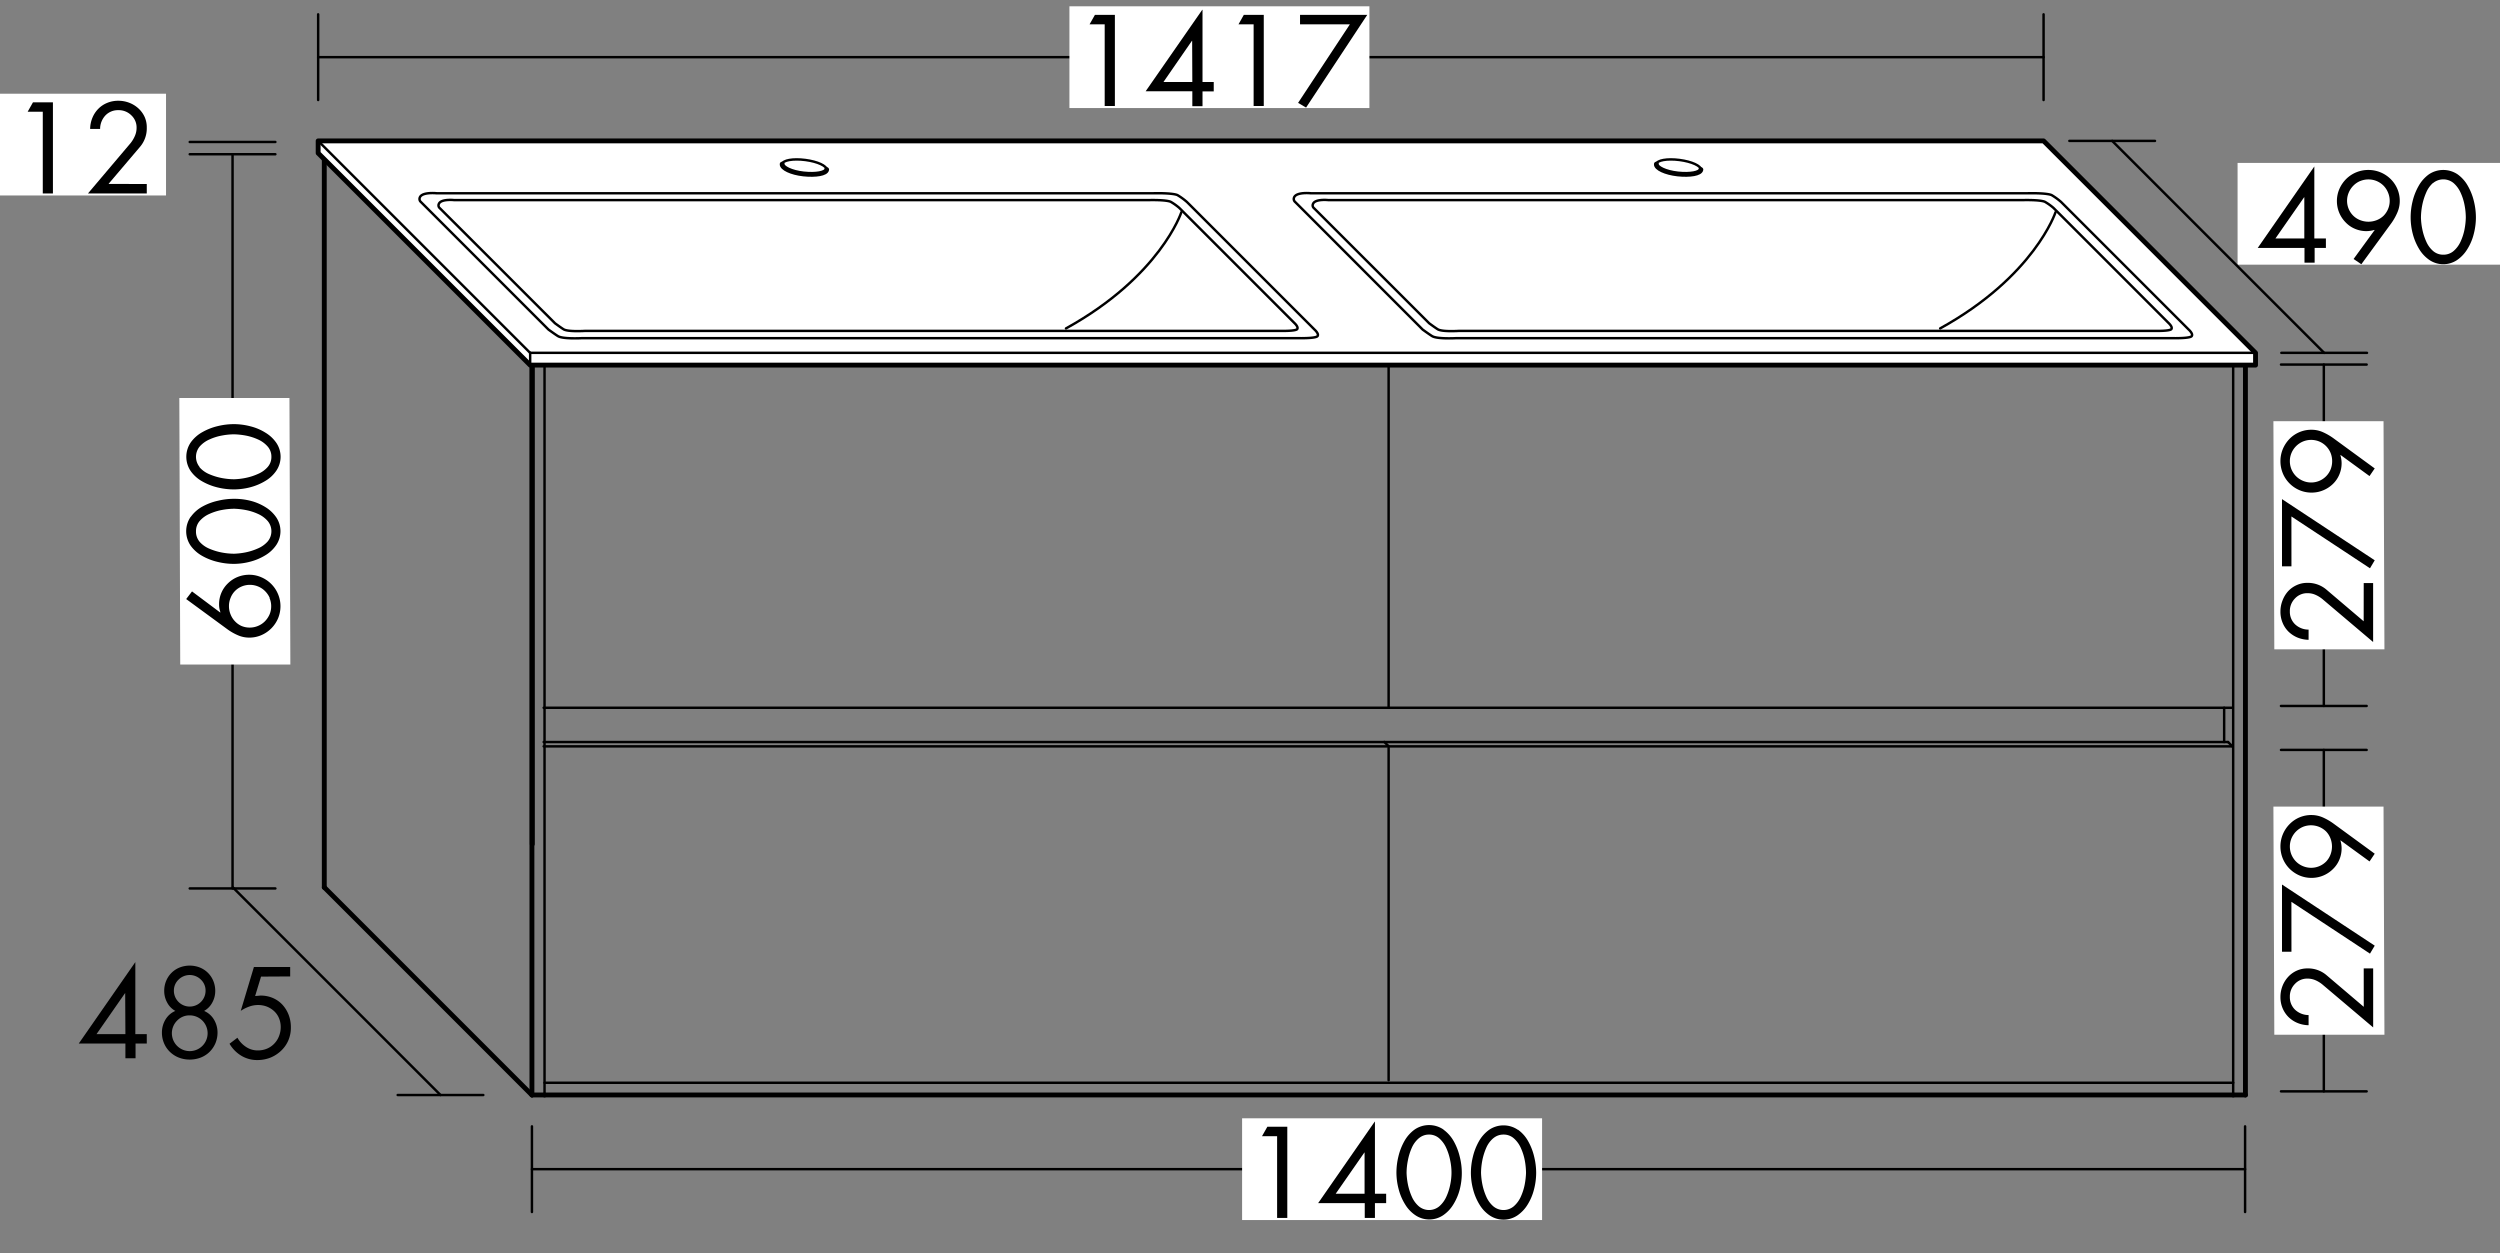 <svg id="Ebene_1" data-name="Ebene 1" xmlns="http://www.w3.org/2000/svg" viewBox="0 0 579.12 290.35"><rect x="0" y="0" width="579.12" height="290.35" fill="#808080" stroke="none"/><defs><style>.cls-1,.cls-2,.cls-4{fill:#fff;}.cls-1,.cls-2,.cls-3,.cls-5,.cls-6,.cls-7{stroke:#000;stroke-linecap:round;stroke-linejoin:round;}.cls-1{stroke-width:1.13px;}.cls-2,.cls-5,.cls-6{stroke-width:0.57px;}.cls-3,.cls-6,.cls-7{fill:none;}.cls-3{stroke-width:0.57px;}.cls-7{stroke-width:1.13px;}</style></defs><line class="cls-1" x1="75.12" y1="35.47" x2="75.12" y2="205.55"/><line class="cls-1" x1="123.3" y1="82.16" x2="123.3" y2="195.54"/><line class="cls-2" x1="123.3" y1="82.16" x2="126.13" y2="82.16"/><line class="cls-2" x1="126.14" y1="82.16" x2="126.14" y2="253.65"/><line class="cls-1" x1="123.3" y1="253.65" x2="126.14" y2="253.65"/><line class="cls-1" x1="126.14" y1="253.65" x2="517.32" y2="253.65"/><line class="cls-2" x1="126.14" y1="250.82" x2="517.32" y2="250.82"/><line class="cls-2" x1="517.31" y1="82.16" x2="517.31" y2="253.65"/><line class="cls-2" x1="347.24" y1="82.16" x2="350.07" y2="82.16"/><line class="cls-1" x1="520.15" y1="82.16" x2="520.15" y2="253.65"/><line class="cls-1" x1="517.32" y1="253.65" x2="520.15" y2="253.65"/><line class="cls-2" x1="125.94" y1="172.89" x2="517.12" y2="172.89"/><line class="cls-2" x1="125.94" y1="171.89" x2="516.12" y2="171.89"/><line class="cls-2" x1="515.22" y1="163.95" x2="515.22" y2="171.89"/><line class="cls-2" x1="124.23" y1="80.25" x2="345.33" y2="80.25"/><line class="cls-2" x1="123.22" y1="79.25" x2="344.33" y2="79.25"/><line class="cls-2" x1="344.33" y1="79.25" x2="345.33" y2="80.25"/><line class="cls-2" x1="516.12" y1="171.89" x2="517.12" y2="172.89"/><line class="cls-1" x1="123.22" y1="82.16" x2="123.22" y2="253.65"/><line class="cls-1" x1="75.12" y1="205.55" x2="123.22" y2="253.66"/><line class="cls-3" x1="63.79" y1="205.81" x2="43.95" y2="205.81"/><line class="cls-3" x1="53.87" y1="35.73" x2="53.87" y2="205.81"/><polygon class="cls-4" points="67.05 92.19 67.26 153.94 41.75 153.94 41.54 92.19 67.05 92.19"/><path d="M44.48,137,51,141.88l.06-.06a5.36,5.36,0,0,1-.31-1.85,6.66,6.66,0,0,1,2.06-4.85,6.91,6.91,0,0,1,2.22-1.46,7.12,7.12,0,0,1,2.69-.52,6.86,6.86,0,0,1,2.81.58,7.26,7.26,0,0,1,3.88,3.92,7.12,7.12,0,0,1,.56,2.78,7.28,7.28,0,0,1-.56,2.82,7.37,7.37,0,0,1-3.89,3.9,6.89,6.89,0,0,1-2.77.56,6.5,6.5,0,0,1-2.58-.52,12.64,12.64,0,0,1-2.49-1.41l-9.55-7Zm18,1.51a5.1,5.1,0,0,0-1.08-1.58,4.84,4.84,0,0,0-1.6-1.07,4.94,4.94,0,0,0-1.92-.38,4.88,4.88,0,0,0-1.9.38,4.71,4.71,0,0,0-1.57,1.07,4.65,4.65,0,0,0-1,1.58,4.87,4.87,0,0,0-.37,1.9,4.92,4.92,0,0,0,.37,1.91,4.85,4.85,0,0,0,1,1.58A4.69,4.69,0,0,0,55.93,145a4.88,4.88,0,0,0,1.9.38,4.94,4.94,0,0,0,1.92-.38,4.81,4.81,0,0,0,1.6-1.06,5.35,5.35,0,0,0,1.08-1.58,4.76,4.76,0,0,0,.39-1.91A4.72,4.72,0,0,0,62.43,138.52Z"/><path d="M44.2,119.72a8.2,8.2,0,0,1,2.7-2.38A13.45,13.45,0,0,1,50.47,116a15.82,15.82,0,0,1,3.64-.45A15.28,15.28,0,0,1,58,116a12.26,12.26,0,0,1,3.51,1.49,8.21,8.21,0,0,1,2.52,2.41,5.75,5.75,0,0,1,0,6.3,8,8,0,0,1-2.52,2.4A12.85,12.85,0,0,1,58,130.1a14.86,14.86,0,0,1-3.92.52,15.82,15.82,0,0,1-3.64-.45,13.43,13.43,0,0,1-3.57-1.38,8.32,8.32,0,0,1-2.7-2.38,5.9,5.9,0,0,1,0-6.69Zm2,5.74a6.14,6.14,0,0,0,2.24,1.62,14,14,0,0,0,2.9.9,15.77,15.77,0,0,0,2.87.29,16.27,16.27,0,0,0,2.72-.32,13.65,13.65,0,0,0,2.8-.9A6.29,6.29,0,0,0,62,125.44a3.69,3.69,0,0,0,0-4.76,6.44,6.44,0,0,0-2.21-1.62,12.53,12.53,0,0,0-2.8-.9,17.32,17.32,0,0,0-2.72-.31,16.25,16.25,0,0,0-2.85.28,12.54,12.54,0,0,0-2.9.91,6.44,6.44,0,0,0-2.26,1.64,3.57,3.57,0,0,0-.86,2.38A3.62,3.62,0,0,0,46.21,125.46Z"/><path d="M44.2,102.47a8.2,8.2,0,0,1,2.7-2.38,13.45,13.45,0,0,1,3.57-1.39,15.82,15.82,0,0,1,3.64-.45,15.28,15.28,0,0,1,3.92.51,12,12,0,0,1,3.51,1.5,8.06,8.06,0,0,1,2.52,2.4,5.75,5.75,0,0,1,0,6.3,7.85,7.85,0,0,1-2.52,2.4,13.18,13.18,0,0,1-3.51,1.5,15.28,15.28,0,0,1-3.92.51,15.78,15.78,0,0,1-3.64-.44,13.45,13.45,0,0,1-3.57-1.39,8.2,8.2,0,0,1-2.7-2.38,5.9,5.9,0,0,1,0-6.69Zm2,5.74a6.14,6.14,0,0,0,2.24,1.62,14,14,0,0,0,2.9.9,15.77,15.77,0,0,0,2.87.29,15.29,15.29,0,0,0,2.72-.32,13.07,13.07,0,0,0,2.8-.9A6.17,6.17,0,0,0,62,108.19a3.51,3.51,0,0,0,.87-2.38,3.55,3.55,0,0,0-.87-2.38,6.44,6.44,0,0,0-2.21-1.62,12.53,12.53,0,0,0-2.8-.9,17.24,17.24,0,0,0-2.72-.3,15.34,15.34,0,0,0-2.85.28,12.08,12.08,0,0,0-2.9.91,6.42,6.42,0,0,0-2.26,1.63,3.75,3.75,0,0,0,0,4.78Z"/><polygon class="cls-1" points="122.81 84.58 73.7 35.47 73.7 32.64 473.39 32.64 522.49 81.75 522.49 84.58 122.81 84.58"/><rect class="cls-4" x="518.33" y="37.74" width="60.79" height="23.57"/><path d="M538.79,55.24v2.19h-2.61v3.41h-2.35V57.43H523l13.11-18.87h0V55.24Zm-5-9.54h-.05l-6.64,9.54h6.69Z"/><path d="M545.2,60l4.87-6.69-.05-.05a6.55,6.55,0,0,1-1.82.28,6.65,6.65,0,0,1-2.68-.54,6.33,6.33,0,0,1-2.18-1.51,7,7,0,0,1-2-4.93,7,7,0,0,1,.58-2.8,7.48,7.48,0,0,1,1.58-2.31,7.26,7.26,0,0,1,5.12-2.08,7.31,7.31,0,0,1,5.14,2.08,7.15,7.15,0,0,1,1.58,2.31,7,7,0,0,1,.56,2.8,6.6,6.6,0,0,1-.51,2.55A13.18,13.18,0,0,1,554,51.63l-7,9.58Zm1.54-18.07A4.88,4.88,0,0,0,545.16,43a5.06,5.06,0,0,0-1.07,1.59A4.86,4.86,0,0,0,545.16,50a4.67,4.67,0,0,0,1.58,1,5.22,5.22,0,0,0,3.81,0,4.88,4.88,0,0,0,1.58-1,4.91,4.91,0,0,0,1.06-5.37A4.87,4.87,0,0,0,552.13,43a5.1,5.1,0,0,0-1.58-1.06,5,5,0,0,0-3.81,0Z"/><path d="M569.32,40.4a8.24,8.24,0,0,1,2.38,2.71,13.45,13.45,0,0,1,1.39,3.57,15.82,15.82,0,0,1,.45,3.64,15.34,15.34,0,0,1-.51,3.92,12.12,12.12,0,0,1-1.5,3.51,8.29,8.29,0,0,1-2.4,2.52,5.75,5.75,0,0,1-6.3,0,8.17,8.17,0,0,1-2.4-2.52,13.32,13.32,0,0,1-1.5-3.51,15.34,15.34,0,0,1-.51-3.92,15.78,15.78,0,0,1,.44-3.64,13.45,13.45,0,0,1,1.39-3.57,8.35,8.35,0,0,1,2.38-2.71,5.95,5.95,0,0,1,6.69,0Zm-5.74,2A6.14,6.14,0,0,0,562,44.66a13.78,13.78,0,0,0-.9,2.9,15.69,15.69,0,0,0-.29,2.87,15.19,15.19,0,0,0,.32,2.71,12.89,12.89,0,0,0,.9,2.8,6.12,6.12,0,0,0,1.61,2.22A3.55,3.55,0,0,0,566,59a3.59,3.59,0,0,0,2.38-.86A6.38,6.38,0,0,0,570,55.94a12.37,12.37,0,0,0,.9-2.8,16,16,0,0,0,.3-2.71,15.45,15.45,0,0,0-.28-2.86,12.22,12.22,0,0,0-.91-2.9,6.47,6.47,0,0,0-1.63-2.25,3.72,3.72,0,0,0-4.78,0Z"/><line class="cls-5" x1="73.7" y1="32.64" x2="122.81" y2="81.75"/><line class="cls-5" x1="122.81" y1="81.74" x2="522.49" y2="81.74"/><line class="cls-5" x1="122.81" y1="81.74" x2="122.81" y2="84.58"/><rect class="cls-4" y="21.71" width="38.46" height="23.57"/><path d="M6.41,25.88,7.64,23.7h4.62V44.81H9.91V25.88Z"/><path d="M34,42.63v2.18H20.38l9.88-11.67a7.29,7.29,0,0,0,1-1.68,4.64,4.64,0,0,0,.38-1.85,3.85,3.85,0,0,0-1.23-2.91,4.12,4.12,0,0,0-3-1.18,4,4,0,0,0-3,1.23,4.6,4.6,0,0,0-1.22,3.11H20.88a7,7,0,0,1,.52-2.56,6.43,6.43,0,0,1,1.37-2.09,6.06,6.06,0,0,1,2.07-1.38,6.65,6.65,0,0,1,2.57-.49,7,7,0,0,1,2.52.46,6.66,6.66,0,0,1,2.12,1.3,6.14,6.14,0,0,1,1.46,2A5.88,5.88,0,0,1,34,29.58,6.58,6.58,0,0,1,32.45,34l-7.31,8.6Z"/><line class="cls-3" x1="73.7" y1="23.17" x2="73.7" y2="3.32"/><line class="cls-3" x1="473.39" y1="23.17" x2="473.39" y2="3.32"/><line class="cls-3" x1="73.7" y1="13.24" x2="473.39" y2="13.24"/><rect class="cls-4" x="247.73" y="1.46" width="69.49" height="23.57"/><path d="M252.4,5.63l1.24-2.19h4.62V24.56H255.9V5.63Z"/><path d="M281.16,19v2.18h-2.6v3.42H276.2V21.14H265.39L278.5,2.27h.06V19Zm-5-9.55h-.05L269.51,19h6.69Z"/><path d="M286.9,5.63l1.23-2.19h4.62V24.56H290.4V5.63Z"/><path d="M301.15,5.63V3.44h15.57L302.55,24.92l-1.85-1.09,12-18.2Z"/><line class="cls-3" x1="499.2" y1="32.64" x2="479.36" y2="32.64"/><line class="cls-3" x1="63.79" y1="32.89" x2="43.95" y2="32.89"/><line class="cls-3" x1="489.28" y1="32.64" x2="538.39" y2="81.75"/><line class="cls-3" x1="548.31" y1="81.74" x2="528.47" y2="81.74"/><line class="cls-3" x1="63.79" y1="35.73" x2="43.95" y2="35.73"/><line class="cls-2" x1="321.67" y1="173.24" x2="321.67" y2="250.23"/><line class="cls-2" x1="321.67" y1="84.58" x2="321.67" y2="163.93"/><line class="cls-2" x1="125.94" y1="163.95" x2="517.12" y2="163.95"/><line class="cls-2" x1="320.67" y1="171.87" x2="321.67" y2="172.87"/><path d="M34,239.55v2.19H31.4v3.41H29.05v-3.41H18.24l13.11-18.87h0v16.68Zm-5-9.54H29l-6.64,9.54h6.69Z"/><path d="M46.26,224.11a5.64,5.64,0,0,1,3.15,3.11,6,6,0,0,1,.45,2.34,5.52,5.52,0,0,1-.69,2.69,4.81,4.81,0,0,1-1.89,1.93,4.88,4.88,0,0,1,2.28,2,5.81,5.81,0,0,1,.83,3,6.43,6.43,0,0,1-.49,2.49,6.28,6.28,0,0,1-1.36,2,6.07,6.07,0,0,1-2.06,1.32,7.1,7.1,0,0,1-2.53.46,7,7,0,0,1-2.52-.46,6.17,6.17,0,0,1-2.06-1.32,6,6,0,0,1-1.37-2,6.25,6.25,0,0,1-.49-2.49,5.8,5.8,0,0,1,.82-3,4.86,4.86,0,0,1,2.29-2,4.69,4.69,0,0,1-1.89-1.93,5.52,5.52,0,0,1-.69-2.69,6,6,0,0,1,.45-2.34,5.64,5.64,0,0,1,3.15-3.11,6.42,6.42,0,0,1,4.62,0ZM41.05,236.4a4.14,4.14,0,1,0,2.9-1.19A3.93,3.93,0,0,0,41.05,236.4Zm.31-9.47a3.47,3.47,0,0,0-1.08,2.57,3.67,3.67,0,1,0,7.34,0,3.47,3.47,0,0,0-1.08-2.57,3.67,3.67,0,0,0-5.18,0Z"/><path d="M60.47,226.23l-1.37,4.5,1.26-.11a7.2,7.2,0,0,1,2.84.56,6.6,6.6,0,0,1,2.24,1.58,7.42,7.42,0,0,1,1.44,2.37,8,8,0,0,1,.5,2.86,7.52,7.52,0,0,1-.58,3,7.2,7.2,0,0,1-1.67,2.4A7.88,7.88,0,0,1,62.64,245a8.21,8.21,0,0,1-3,.56,7.1,7.1,0,0,1-3.74-1,7.83,7.83,0,0,1-2.73-2.78L55,240.39a6.14,6.14,0,0,0,2,2.13,4.82,4.82,0,0,0,2.69.81,5.5,5.5,0,0,0,2.13-.4,5,5,0,0,0,1.69-1.15A5.08,5.08,0,0,0,64.64,240a5.69,5.69,0,0,0,.39-2.11,5.29,5.29,0,0,0-.39-2,4.57,4.57,0,0,0-1.12-1.64,5.4,5.4,0,0,0-1.69-1.07,5.66,5.66,0,0,0-2.06-.37,5.9,5.9,0,0,0-2,.35,8.94,8.94,0,0,0-2,1L58.82,224h8.4v2.19Z"/><line class="cls-6" x1="92.12" y1="253.66" x2="111.96" y2="253.66"/><line class="cls-2" x1="53.93" y1="205.55" x2="102.04" y2="253.66"/><path class="cls-7" d="M191.49,39.29c-.12.89-2.51,1.31-5.36,1s-5-1.38-4.94-2.27"/><path class="cls-6" d="M129.28,77.88c-.61-.36-2.23-1.54-2.23-1.54L97.48,46.77a.91.91,0,0,1-.22-1.05c.54-1.31,3.89-.95,3.89-.95H267.26s4.18-.12,5.49.42a14.51,14.51,0,0,1,2.18,1.58L304.5,76.34s1.14,1,.69,1.54-4.36.46-4.36.46H134.72S130.44,78.57,129.28,77.88Z"/><path class="cls-6" d="M130.57,76.29c-.55-.33-2-1.4-2-1.4L101.87,48.21a.81.81,0,0,1-.2-1c.49-1.18,3.51-.86,3.51-.86H266.23s3.77-.1,4.95.39a12.63,12.63,0,0,1,2,1.42l26.68,26.68s1,.9.63,1.4-3.93.41-3.93.41h-161S131.61,76.91,130.57,76.29Z"/><path class="cls-3" d="M181.19,38c.12-.88,2.51-1.31,5.36-.94s5,1.38,4.94,2.26"/><path class="cls-6" d="M273.66,49.16S268.8,64,246.93,76.08"/><path class="cls-7" d="M394,39.29c-.12.89-2.51,1.31-5.36,1s-5.05-1.38-4.94-2.27"/><path class="cls-6" d="M331.78,77.88c-.61-.36-2.23-1.54-2.23-1.54L300,46.77a.91.91,0,0,1-.22-1.05c.54-1.31,3.89-.95,3.89-.95H469.76s4.18-.12,5.49.42a14.51,14.51,0,0,1,2.18,1.58L507,76.34s1.14,1,.69,1.54-4.36.46-4.36.46H337.22S332.94,78.57,331.78,77.88Z"/><path class="cls-6" d="M333.07,76.29c-.55-.33-2-1.4-2-1.4L304.37,48.21a.81.81,0,0,1-.2-1c.49-1.18,3.51-.86,3.51-.86H468.73s3.77-.1,4.95.39a12.63,12.63,0,0,1,2,1.42l26.68,26.68s1,.9.63,1.4-3.93.41-3.93.41H338S334.11,76.91,333.07,76.29Z"/><path class="cls-3" d="M383.69,38c.12-.88,2.51-1.31,5.36-.94s5.05,1.38,4.94,2.26"/><path class="cls-6" d="M476.16,49.16S471.3,64,449.43,76.08"/><line class="cls-3" x1="123.22" y1="280.76" x2="123.22" y2="260.92"/><line class="cls-3" x1="520.07" y1="280.76" x2="520.07" y2="260.92"/><line class="cls-3" x1="123.22" y1="270.84" x2="520.07" y2="270.84"/><rect class="cls-4" x="287.73" y="259.05" width="69.49" height="23.57"/><path d="M292.34,263.2l1.24-2.19h4.62v21.12h-2.36V263.2Z"/><path d="M321.1,276.53v2.18h-2.6v3.42h-2.36v-3.42h-10.8l13.1-18.87h.06v16.69Zm-5-9.55h-.05l-6.64,9.55h6.69Z"/><path d="M334.39,261.69a8.32,8.32,0,0,1,2.38,2.7,13.78,13.78,0,0,1,1.38,3.57,15.29,15.29,0,0,1,0,7.56,12.57,12.57,0,0,1-1.5,3.51,8.09,8.09,0,0,1-2.41,2.52,5.75,5.75,0,0,1-6.3,0A7.93,7.93,0,0,1,325.5,279a12.57,12.57,0,0,1-1.5-3.51,14.92,14.92,0,0,1-.52-3.92,15.82,15.82,0,0,1,.45-3.64,13.78,13.78,0,0,1,1.38-3.57,8.32,8.32,0,0,1,2.38-2.7,5.92,5.92,0,0,1,6.7,0Zm-5.74,2a6.16,6.16,0,0,0-1.63,2.24,13.37,13.37,0,0,0-.89,2.9,14.9,14.9,0,0,0-.3,2.87,16.27,16.27,0,0,0,.32,2.72,13.65,13.65,0,0,0,.9,2.8,6.29,6.29,0,0,0,1.61,2.21,3.69,3.69,0,0,0,4.76,0,6.44,6.44,0,0,0,1.62-2.21,12.53,12.53,0,0,0,.9-2.8,13.32,13.32,0,0,0,0-5.58,12.62,12.62,0,0,0-.91-2.89,6.44,6.44,0,0,0-1.64-2.26,3.53,3.53,0,0,0-2.38-.87A3.57,3.57,0,0,0,328.65,263.7Z"/><path d="M351.63,261.69a8.09,8.09,0,0,1,2.38,2.7A13.45,13.45,0,0,1,355.4,268a15.82,15.82,0,0,1,.45,3.64,15.34,15.34,0,0,1-.51,3.92,12.26,12.26,0,0,1-1.49,3.51,8.21,8.21,0,0,1-2.41,2.52,5.75,5.75,0,0,1-6.3,0,8.06,8.06,0,0,1-2.4-2.52,12.85,12.85,0,0,1-1.49-3.51,14.92,14.92,0,0,1-.52-3.92,15.82,15.82,0,0,1,.45-3.64,13.78,13.78,0,0,1,1.38-3.57,8.32,8.32,0,0,1,2.38-2.7,5.9,5.9,0,0,1,6.69,0Zm-5.74,2a6.14,6.14,0,0,0-1.62,2.24,14,14,0,0,0-.9,2.9,15.69,15.69,0,0,0-.29,2.87,16.27,16.27,0,0,0,.32,2.72,13.65,13.65,0,0,0,.9,2.8,6.29,6.29,0,0,0,1.61,2.21,3.69,3.69,0,0,0,4.76,0,6.44,6.44,0,0,0,1.62-2.21,12.53,12.53,0,0,0,.9-2.8,17.32,17.32,0,0,0,.31-2.72,16.36,16.36,0,0,0-.28-2.86,12.62,12.62,0,0,0-.91-2.89,6.44,6.44,0,0,0-1.64-2.26,3.53,3.53,0,0,0-2.38-.87A3.6,3.6,0,0,0,345.89,263.7Z"/><line class="cls-2" x1="528.39" y1="173.72" x2="548.23" y2="173.72"/><line class="cls-2" x1="528.39" y1="252.81" x2="548.23" y2="252.81"/><line class="cls-2" x1="538.31" y1="173.72" x2="538.31" y2="252.81"/><polygon class="cls-4" points="552.14 186.84 552.35 239.69 526.84 239.69 526.63 186.84 552.14 186.84"/><path d="M547.55,224.33h2.19V238l-11.68-9.88a6.89,6.89,0,0,0-1.68-1.05,4.64,4.64,0,0,0-1.85-.38,3.85,3.85,0,0,0-2.91,1.23,4.12,4.12,0,0,0-1.18,3,4,4,0,0,0,1.23,3,4.62,4.62,0,0,0,3.11,1.22v2.35a7,7,0,0,1-2.56-.52,6.53,6.53,0,0,1-2.09-1.37,6.36,6.36,0,0,1-1.38-2.07,6.65,6.65,0,0,1-.49-2.57,7,7,0,0,1,.46-2.52,6.66,6.66,0,0,1,1.3-2.12,6.11,6.11,0,0,1,2-1.46,6,6,0,0,1,2.49-.53,6.58,6.58,0,0,1,4.45,1.59l8.6,7.31Z"/><path d="M530.81,220.46h-2.19V204.9l21.48,14.16L549,220.91l-18.2-12Z"/><path d="M548.9,199.55l-6.7-4.87-.05,0a6.49,6.49,0,0,1,.28,1.82,6.68,6.68,0,0,1-.54,2.68,6.43,6.43,0,0,1-1.51,2.18,7,7,0,0,1-4.93,2,7,7,0,0,1-2.8-.57,7.48,7.48,0,0,1-2.31-1.58,7.27,7.27,0,0,1-1.54-2.34,7.37,7.37,0,0,1-.54-2.79,7.28,7.28,0,0,1,.54-2.78,7.42,7.42,0,0,1,1.54-2.35,7,7,0,0,1,5.11-2.15,6.61,6.61,0,0,1,2.55.52,13.65,13.65,0,0,1,2.52,1.44l9.58,7ZM530.82,198a5,5,0,0,0,1.06,1.58,4.87,4.87,0,0,0,1.59,1.06,4.89,4.89,0,0,0,5.37-1.06,4.77,4.77,0,0,0,1-1.58,5.22,5.22,0,0,0,0-3.81,4.77,4.77,0,0,0-1-1.58,5,5,0,0,0-5.37-1.07,5.06,5.06,0,0,0-1.59,1.07,5,5,0,0,0-1.06,1.58,5,5,0,0,0,0,3.81Z"/><line class="cls-2" x1="528.39" y1="84.45" x2="548.23" y2="84.45"/><line class="cls-2" x1="528.38" y1="163.53" x2="548.23" y2="163.53"/><line class="cls-2" x1="538.31" y1="84.45" x2="538.31" y2="163.53"/><polygon class="cls-4" points="552.14 97.57 552.35 150.42 526.84 150.42 526.63 97.57 552.14 97.57"/><path d="M547.55,135.06h2.18v13.66l-11.67-9.88a6.89,6.89,0,0,0-1.68-1.05,4.47,4.47,0,0,0-1.85-.38,3.85,3.85,0,0,0-2.91,1.23,4.12,4.12,0,0,0-1.18,3,4,4,0,0,0,1.23,3,4.56,4.56,0,0,0,3.11,1.21v2.36a7.21,7.21,0,0,1-2.56-.52,6.7,6.7,0,0,1-2.09-1.37,6.15,6.15,0,0,1-1.38-2.08,6.56,6.56,0,0,1-.49-2.56,6.91,6.91,0,0,1,.46-2.52A6.81,6.81,0,0,1,530,137a6.12,6.12,0,0,1,2-1.45,5.8,5.8,0,0,1,2.49-.53,6.58,6.58,0,0,1,4.45,1.59l8.6,7.31Z"/><path d="M530.81,131.19h-2.19V115.62l21.48,14.17L549,131.64l-18.2-12Z"/><path d="M548.89,110.28l-6.69-4.88-.05.06a6.49,6.49,0,0,1,.28,1.82,6.64,6.64,0,0,1-.54,2.67,6.47,6.47,0,0,1-1.51,2.19,7.08,7.08,0,0,1-2.24,1.45,6.9,6.9,0,0,1-2.69.52,7,7,0,0,1-2.8-.57,7.25,7.25,0,0,1-3.85-3.92,7.37,7.37,0,0,1-.54-2.79,7.28,7.28,0,0,1,.54-2.78,7.58,7.58,0,0,1,1.54-2.36,7.07,7.07,0,0,1,5.11-2.14,6.43,6.43,0,0,1,2.55.52,13.65,13.65,0,0,1,2.52,1.44l9.58,7Zm-18.07-1.54a5.1,5.1,0,0,0,1.06,1.58,5,5,0,0,0,1.59,1.06,4.86,4.86,0,0,0,6.41-2.64,5.11,5.11,0,0,0,.36-1.91,5,5,0,0,0-.36-1.9,4.89,4.89,0,0,0-2.61-2.65,4.94,4.94,0,0,0-3.8,0,5,5,0,0,0-2.65,2.65,4.85,4.85,0,0,0-.38,1.9A4.93,4.93,0,0,0,530.82,108.74Z"/></svg>